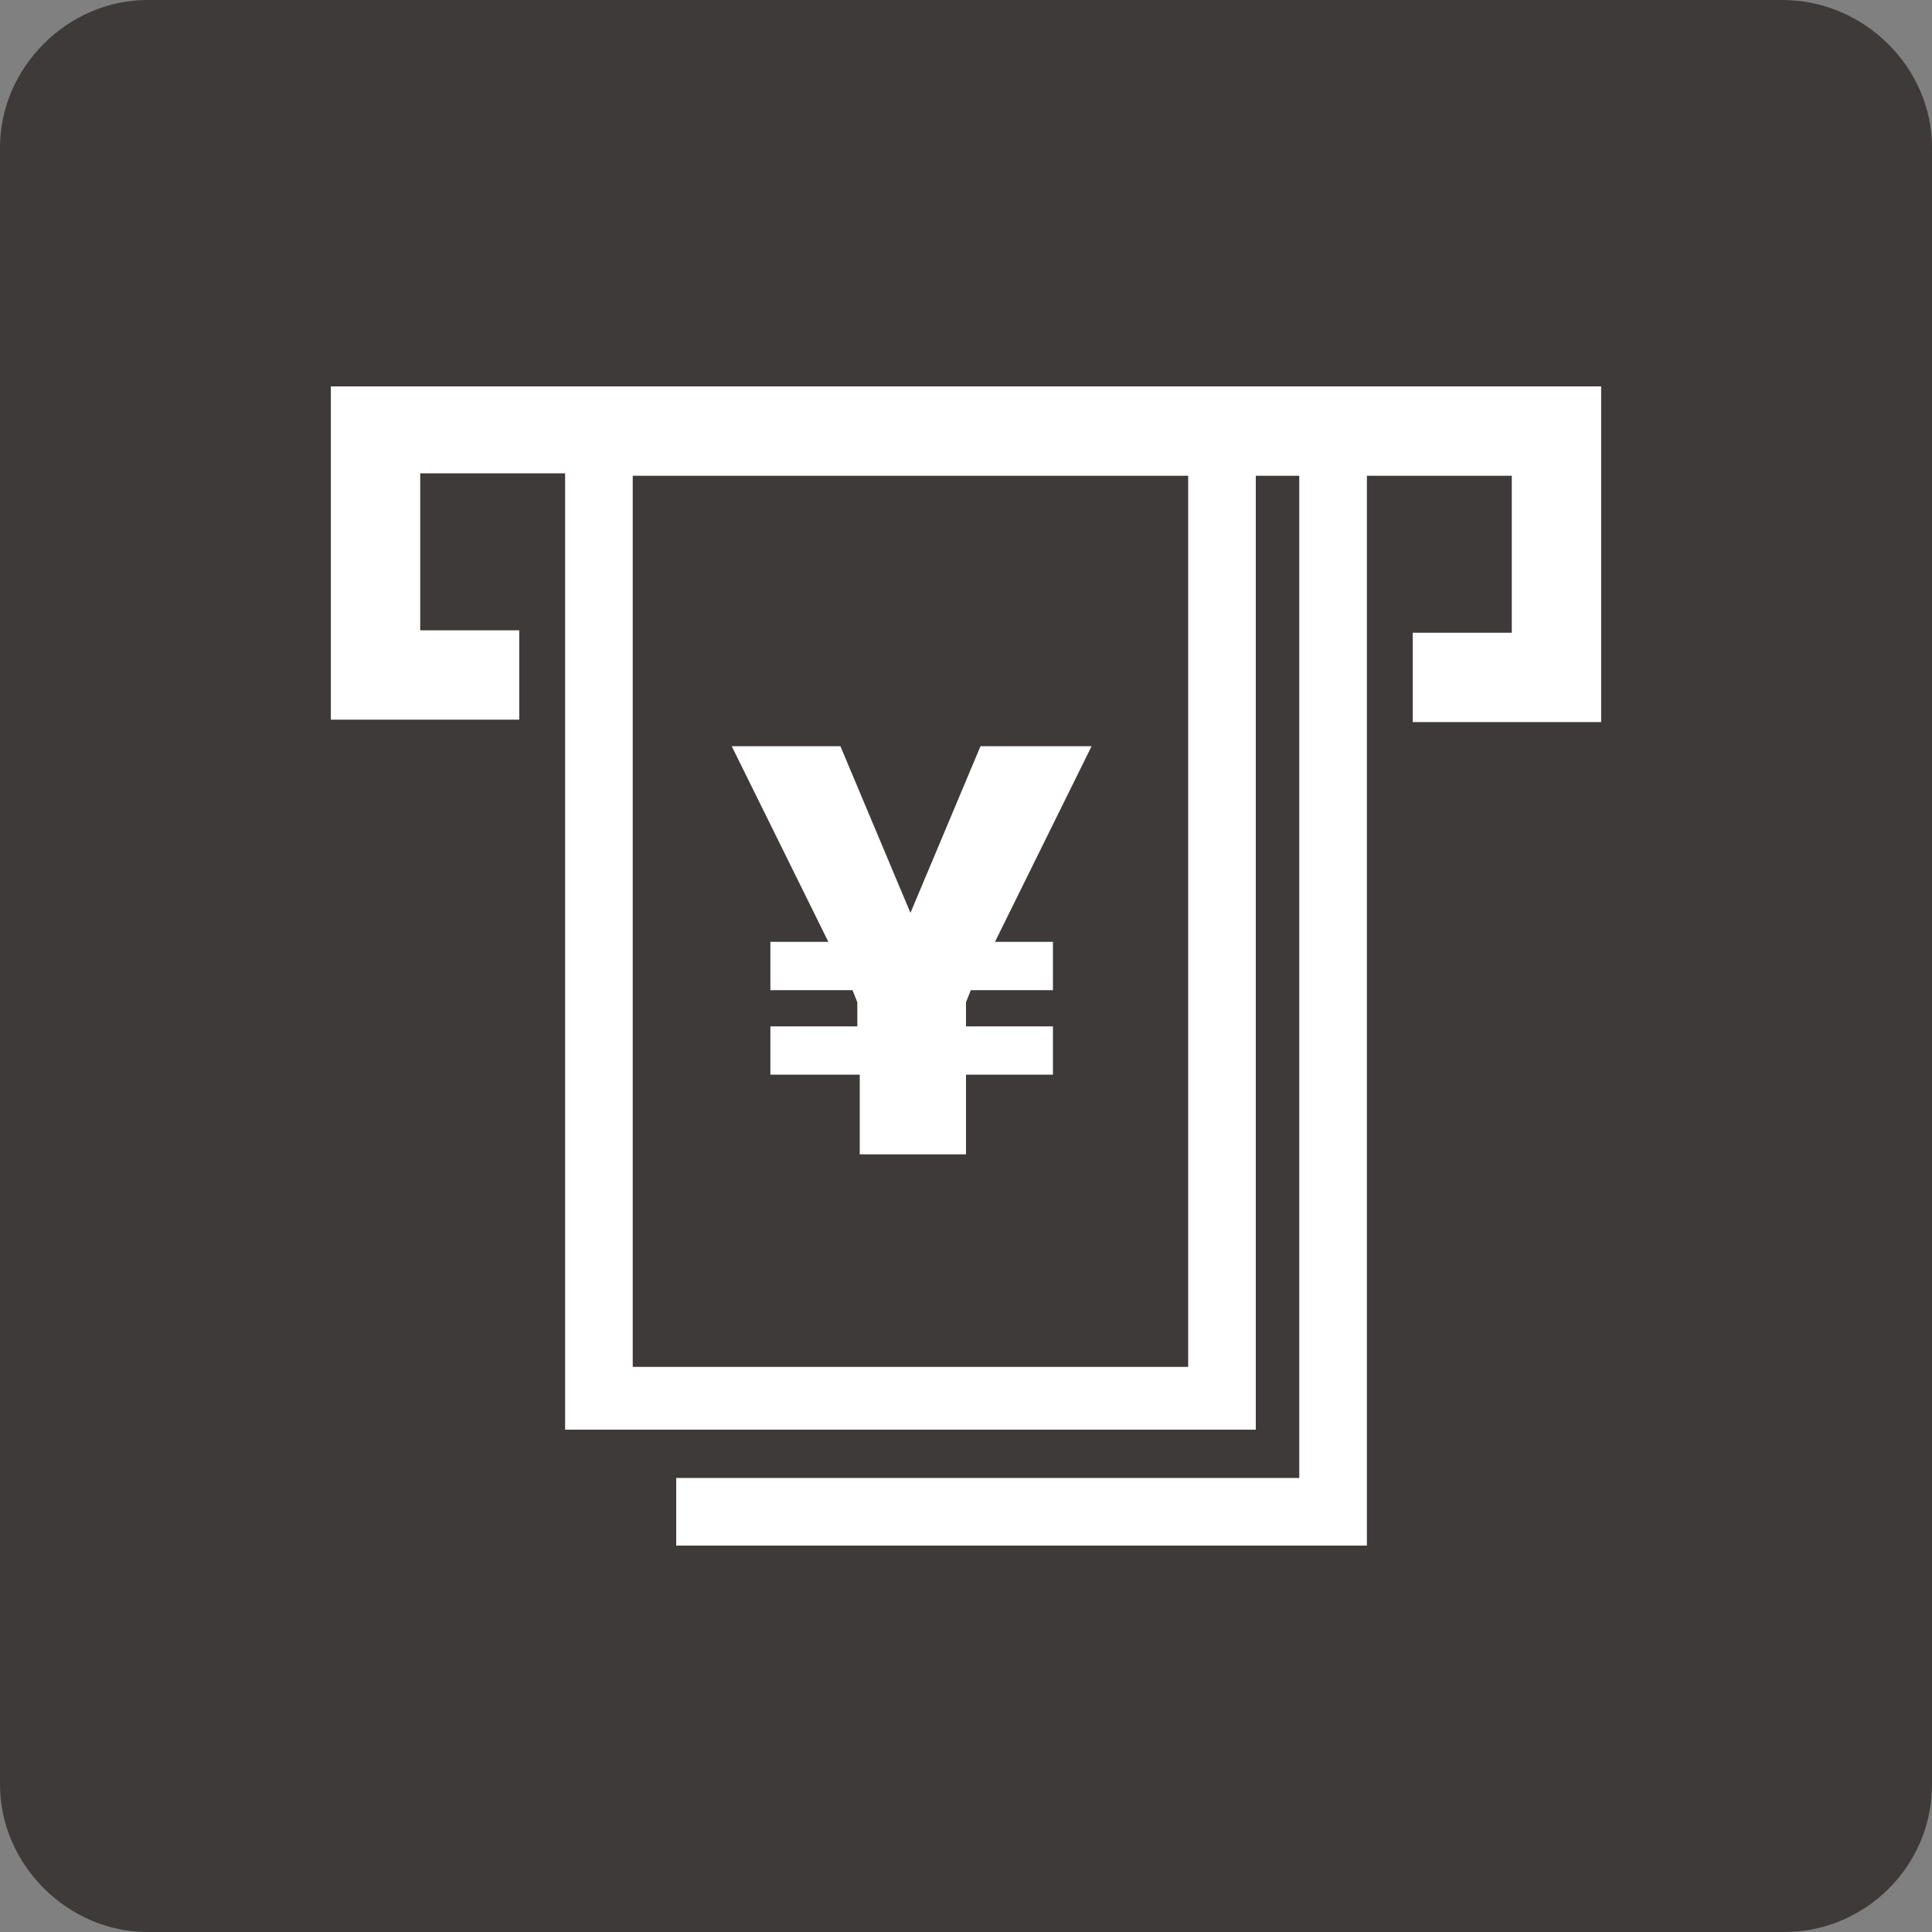 <?xml version="1.0" encoding="utf-8"?>
<!-- Generator: Adobe Illustrator 28.0.0, SVG Export Plug-In . SVG Version: 6.00 Build 0)  -->
<svg version="1.1" id="レイヤー_1" xmlns="http://www.w3.org/2000/svg" xmlns:xlink="http://www.w3.org/1999/xlink" x="0px"
	 y="0px" viewBox="0 0 80 80" style="enable-background:new 0 0 80 80;" xml:space="preserve">
<rect x="0" y="0" width="80" height="80" fill="#808080" stroke="none"/>
<style type="text/css">
	.st0{fill:#3E3A39;}
	.st1{fill:#FFFFFF;}
</style>
<g>
	<g>
		<path class="st0" d="M80,73.9c0,3.4-2.8,6.1-6.1,6.1H6.1C2.8,80,0,77.2,0,73.9V6.1C0,2.8,2.8,0,6.1,0h67.7C77.2,0,80,2.8,80,6.1
			V73.9z"/>
	</g>
	<g>
		<g>
			<path class="st1" d="M13.7,16v13.8h7.8v-3.7h-4.1v-6.5h6v39.6H52V19.7h1.8v41.5H28V64h28.6V19.7h6v6.5h-4.1v3.7h7.8V16H13.7z
				 M49.2,56.6h-23V19.7h23V56.6z"/>
			<g>
				<g>
					<path class="st1" d="M35.5,44.5h-3.6v-2h3.6v-1L35.3,41h-3.4v-2h2.4l-4-8.1h4.5l2.9,6.9l2.9-6.9h4.6l-4,8.1h2.4v2h-3.4
						l-0.2,0.5v1h3.6v2h-3.6v3.3h-4.4V44.5z"/>
				</g>
			</g>
		</g>
	</g>
</g>
</svg>
